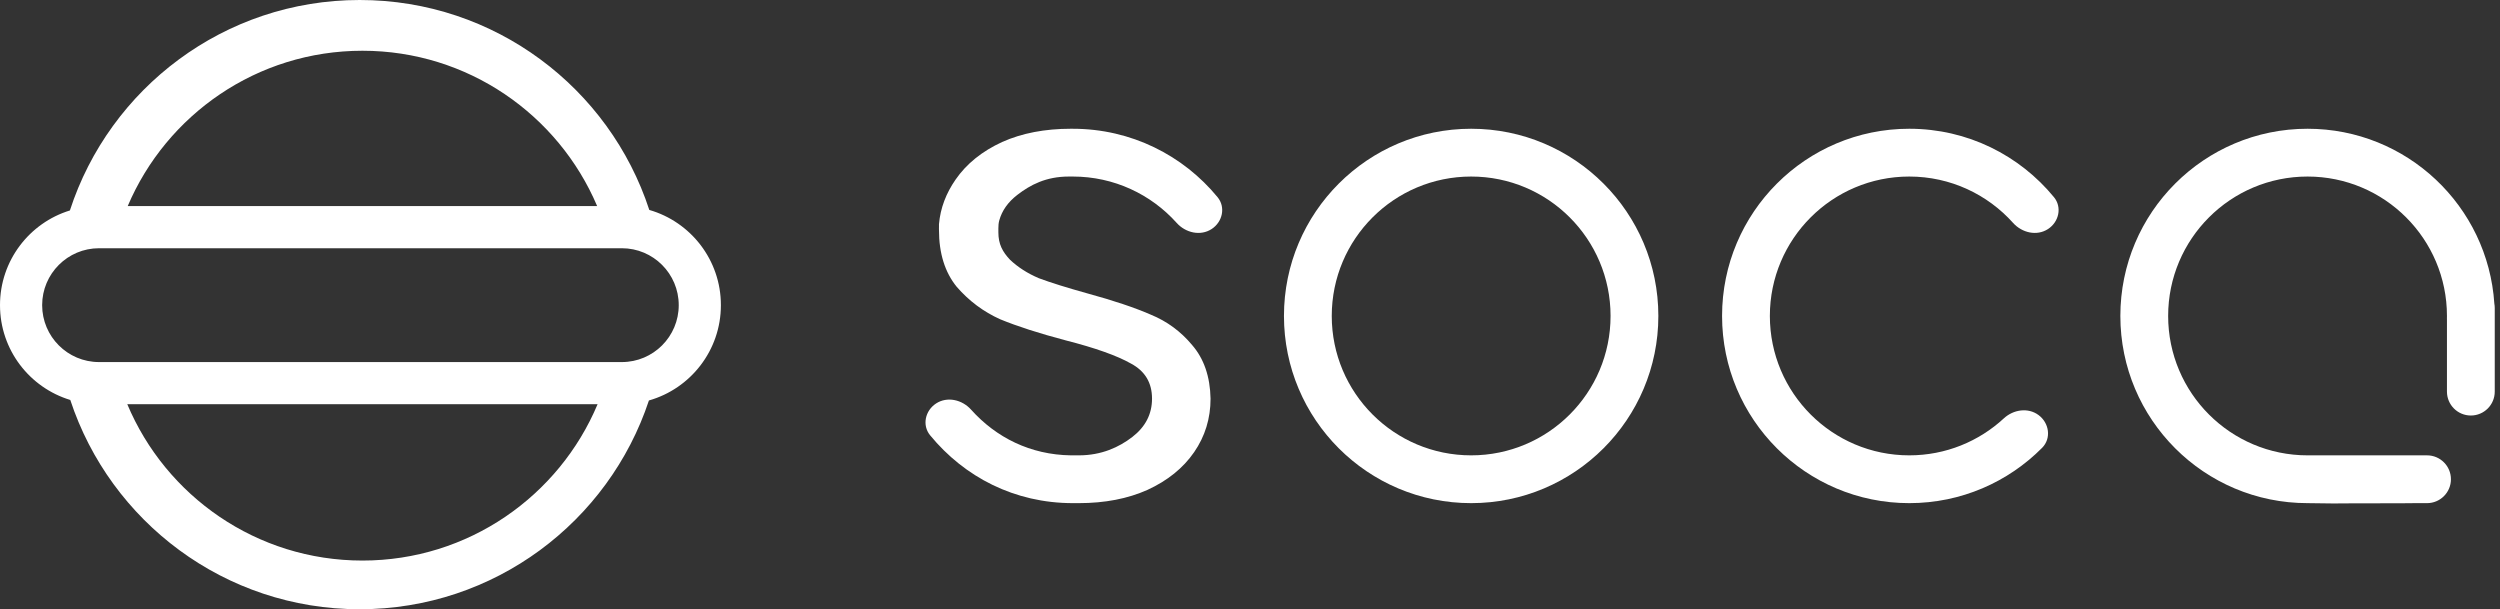 <?xml version="1.0" encoding="utf-8"?>
<svg xmlns="http://www.w3.org/2000/svg" width="238" height="58" viewBox="0 0 238 58" fill="none">
<rect x="0" y="0" width="238" height="58" fill="#333333" stroke="none"/>
<path fill-rule="evenodd" clip-rule="evenodd" d="M140.054 47.899C149.896 47.899 157.875 39.92 157.875 30.078C157.875 20.236 149.896 12.257 140.054 12.257C130.212 12.257 122.233 20.236 122.233 30.078C122.233 39.92 130.212 47.899 140.054 47.899ZM140.054 43.349C147.383 43.349 153.325 37.407 153.325 30.078C153.325 22.749 147.383 16.807 140.054 16.807C132.725 16.807 126.783 22.749 126.783 30.078C126.783 37.407 132.725 43.349 140.054 43.349Z" fill="white"/>
<path d="M194.07 39.514C195.092 40.272 195.304 41.732 194.408 42.635C191.18 45.886 186.706 47.899 181.762 47.899C171.92 47.899 163.941 39.92 163.941 30.078C163.941 20.236 171.92 12.257 181.762 12.257C187.312 12.257 192.27 14.794 195.538 18.772C196.326 19.731 196.011 21.13 194.969 21.806C193.905 22.498 192.492 22.165 191.644 21.22C189.214 18.511 185.687 16.807 181.762 16.807C174.433 16.807 168.491 22.749 168.491 30.078C168.491 37.407 174.433 43.349 181.762 43.349C185.236 43.349 188.399 42.014 190.764 39.829C191.677 38.986 193.072 38.774 194.07 39.514Z" fill="white"/>
<path d="M229.921 47.899C228.589 47.93 224.798 47.899 222.126 47.93C221.089 47.913 220.208 47.899 219.679 47.899C209.837 47.899 201.858 39.92 201.858 30.078C201.858 20.236 209.837 12.257 219.679 12.257C229.127 12.257 236.857 19.61 237.461 28.905C237.486 29.041 237.5 29.178 237.5 29.32V37.282C237.5 38.539 236.481 39.557 235.225 39.557C233.969 39.557 232.95 38.539 232.95 37.282V30.457L232.947 30.34L232.95 30.078C232.95 22.749 227.007 16.807 219.679 16.807C212.35 16.807 206.408 22.749 206.408 30.078C206.408 37.407 212.35 43.349 219.679 43.349H231.054C232.31 43.349 233.329 44.368 233.329 45.624C233.329 46.88 232.31 47.899 231.054 47.899H229.921Z" fill="white"/>
<path d="M101.948 43.349L102.137 43.35C102.158 43.35 102.178 43.35 102.199 43.35C102.219 43.35 102.24 43.35 102.26 43.35C102.405 43.349 102.554 43.349 102.706 43.349C104.876 43.349 106.543 42.567 107.795 41.602C109.047 40.636 109.673 39.419 109.673 37.95C109.673 36.438 109.005 35.326 107.67 34.612C106.334 33.856 104.268 33.122 101.472 32.408C98.927 31.736 96.84 31.065 95.213 30.393C93.627 29.679 92.25 28.651 91.081 27.307C89.954 25.922 89.391 24.117 89.391 21.892C89.391 21.816 89.389 21.788 89.388 21.767C89.386 21.738 89.385 21.724 89.391 21.622V21.341C89.526 19.788 90.079 18.387 90.964 17.106C92.007 15.595 93.489 14.398 95.408 13.517C97.286 12.677 99.475 12.257 101.937 12.257C102.004 12.257 102.07 12.258 102.137 12.258C107.687 12.258 112.644 14.794 115.913 18.772C116.701 19.731 116.386 21.13 115.344 21.806C114.279 22.498 112.866 22.165 112.019 21.22C109.589 18.511 106.062 16.807 102.137 16.807H101.948C101.876 16.807 101.832 16.807 101.758 16.807C99.588 16.807 98.1 17.589 96.848 18.554C95.961 19.239 95.388 20.05 95.129 20.988C95.062 21.231 95.045 21.484 95.045 21.736V22.116C95.045 23.249 95.442 23.97 96.152 24.726C96.903 25.439 97.821 26.027 98.906 26.489C100.033 26.909 101.577 27.391 103.538 27.937C106 28.609 108.004 29.28 109.548 29.952C111.092 30.582 112.406 31.547 113.491 32.849C114.618 34.15 115.202 35.85 115.244 37.95C115.244 39.839 114.722 41.539 113.679 43.05C112.636 44.561 111.154 45.758 109.235 46.639C107.357 47.479 105.168 47.899 102.706 47.899C102.579 47.899 102.452 47.898 102.325 47.897L102.137 47.899C96.588 47.899 91.818 45.42 88.55 41.443C87.761 40.483 88.076 39.085 89.118 38.408C90.183 37.717 91.596 38.05 92.444 38.995C94.835 41.66 98.098 43.295 101.948 43.349Z" fill="white"/>
<path fill-rule="evenodd" clip-rule="evenodd" d="M6.691 38.077C2.818 36.903 0 33.306 0 29.05C0 24.808 2.801 21.22 6.654 20.035C10.43 8.406 21.354 0 34.242 0C47.111 0 58.023 8.383 61.813 19.986C65.75 21.12 68.629 24.749 68.629 29.05C68.629 33.365 65.732 37.003 61.777 38.125C57.953 49.67 47.07 58 34.242 58C21.396 58 10.501 49.648 6.691 38.077ZM56.89 38.482H12.118C15.787 47.224 24.429 53.365 34.504 53.365C44.579 53.365 53.221 47.224 56.89 38.482ZM56.849 19.619C53.158 10.927 44.543 4.831 34.504 4.831C24.465 4.831 15.85 10.927 12.159 19.619H56.849ZM4.013 29.05C4.013 26.058 6.439 23.632 9.431 23.632H59.198C62.19 23.632 64.616 26.058 64.616 29.05C64.616 32.043 62.19 34.469 59.198 34.469H9.431C6.439 34.469 4.013 32.043 4.013 29.05Z" fill="white"/>
</svg>